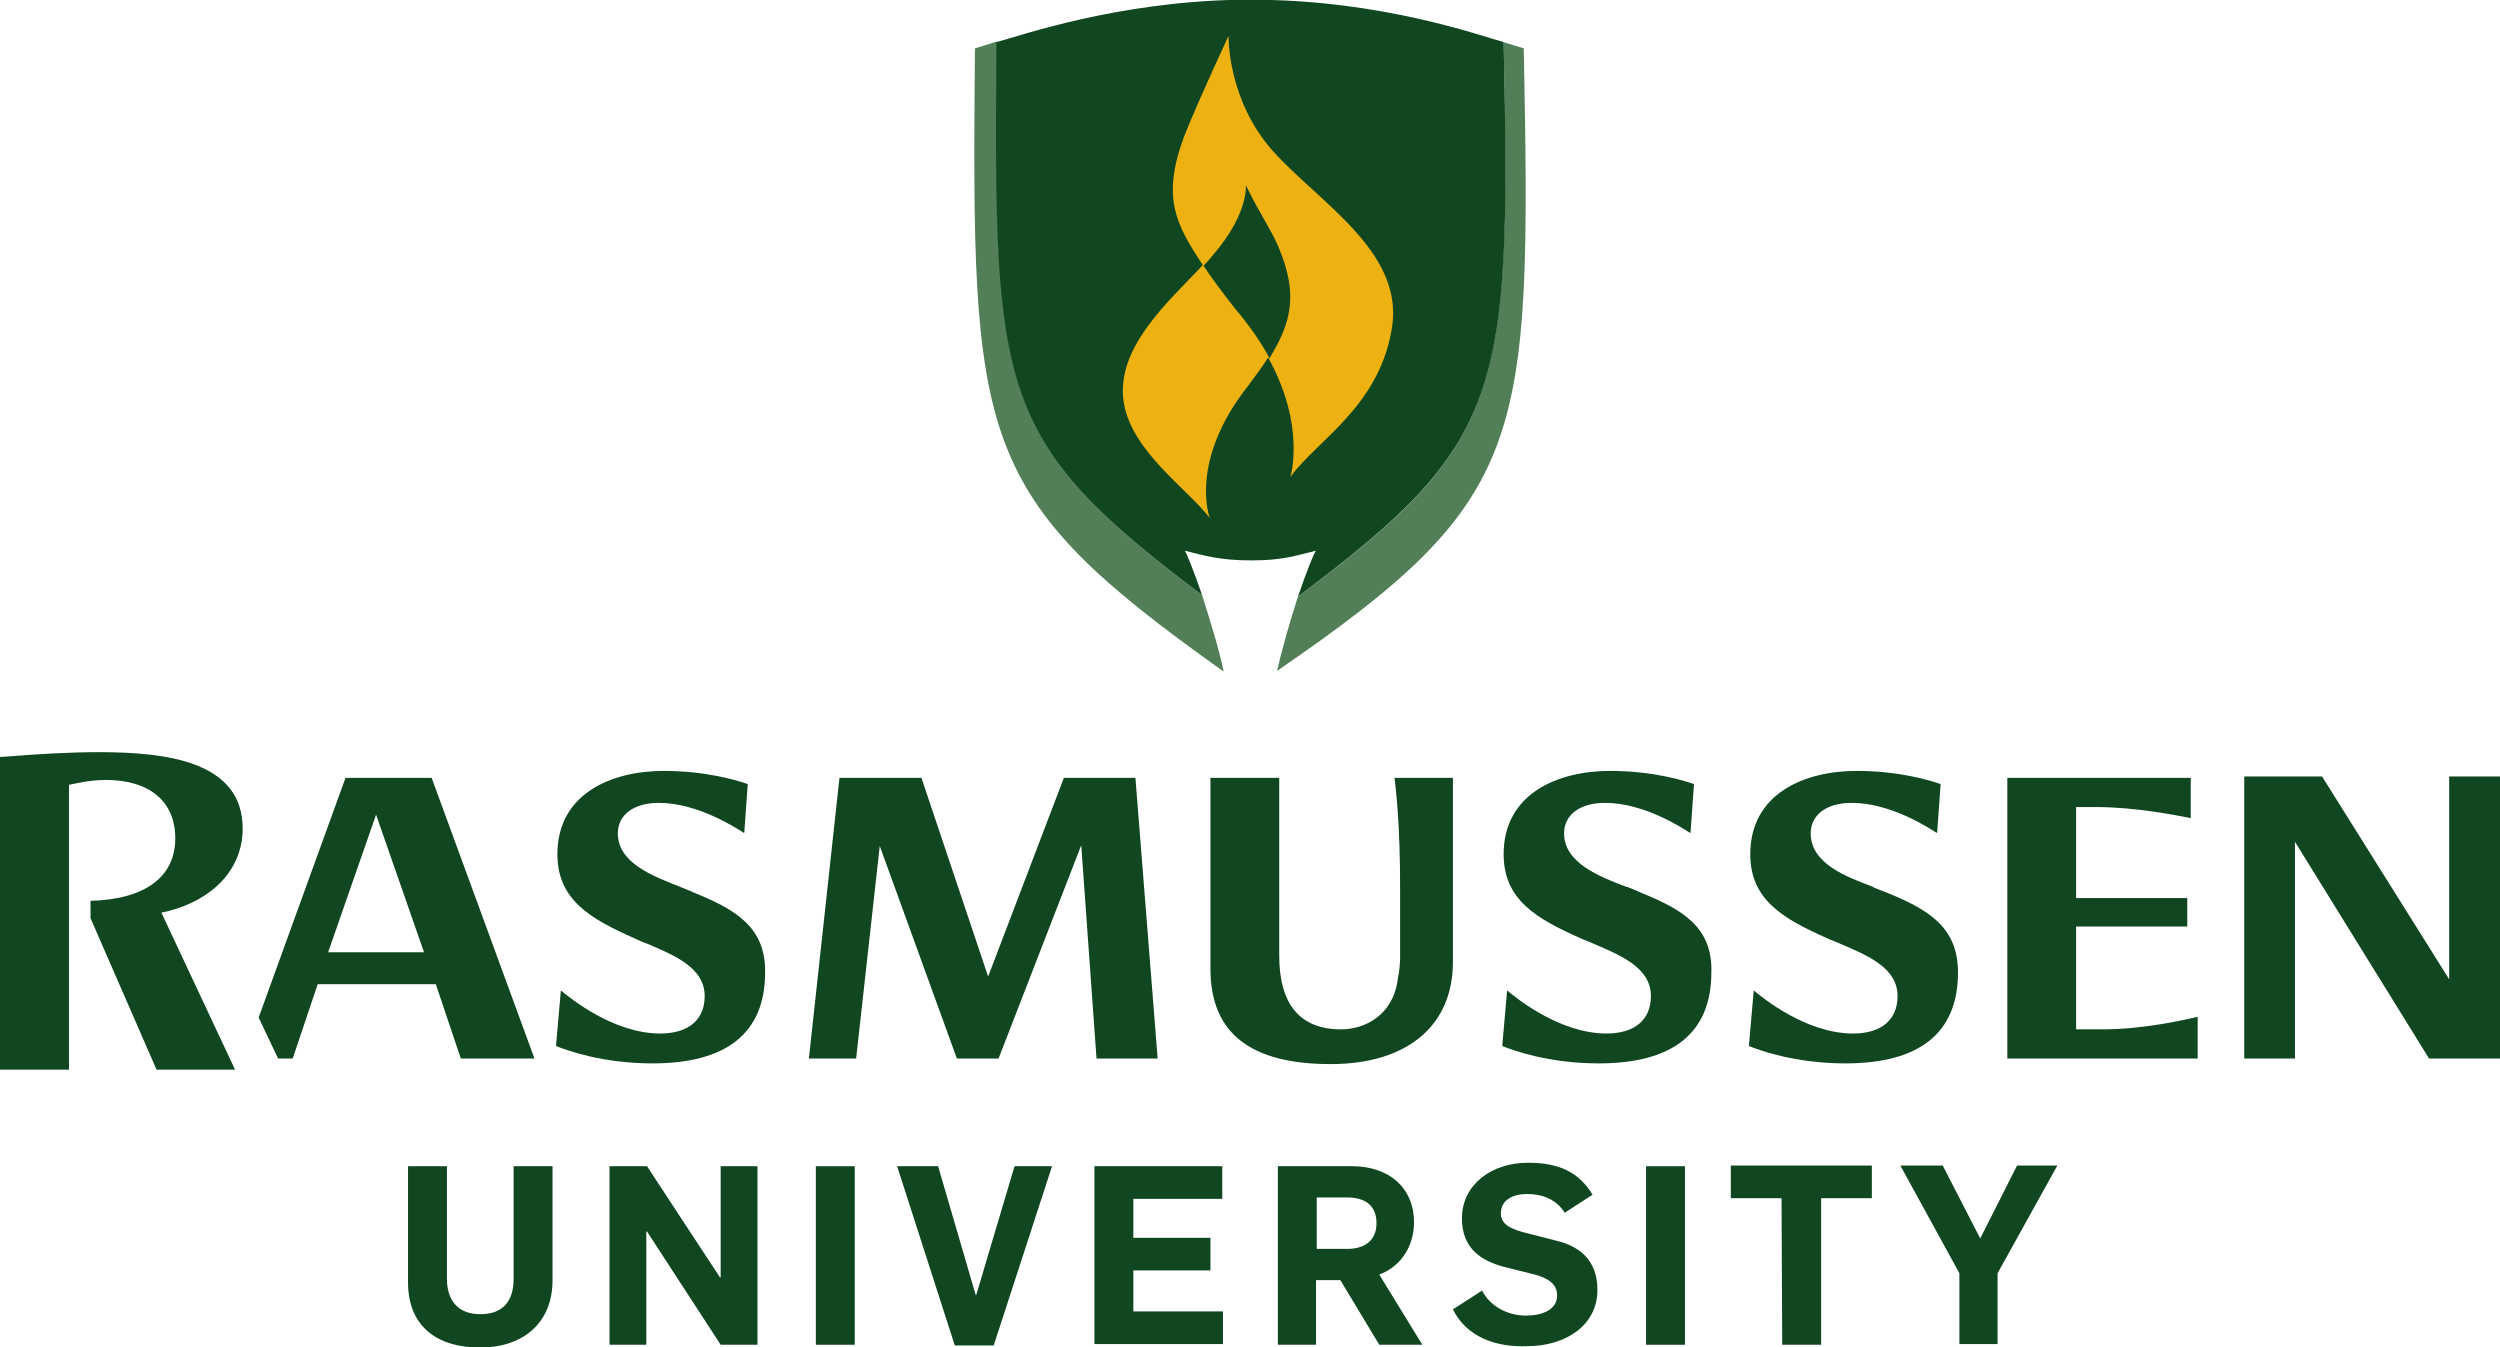 <?xml version="1.0" encoding="utf-8"?>
<!-- Generator: Adobe Illustrator 21.1.0, SVG Export Plug-In . SVG Version: 6.00 Build 0)  -->
<svg version="1.1" id="katman_1" xmlns="http://www.w3.org/2000/svg" xmlns:xlink="http://www.w3.org/1999/xlink" x="0px" y="0px"
	 viewBox="0 0 464.2 250.2" style="enable-background:new 0 0 464.2 250.2;" xml:space="preserve">
<style type="text/css">
	.st0{fill:#527F57;}
	.st1{fill:#104721;}
	.st2{fill:#EDB112;}
</style>
<symbol  id="ras-logo-stacked" viewBox="-180 -97 360 194">
	<g id="ras-logo-stacked-flame-shield_1_">
		<g id="ras-logo-stacked-shield_1_">
			<path class="st0" d="M-39.6-90c-0.5,56.9-0.1,64.2,35.8,89.7c-0.7-3.4-2-7.5-3.1-11c-29.6-22.2-29.9-29-29.5-79.7L-39.6-90z"/>
			<path class="st0" d="M39.4-90c-0.6-0.2-1.6-0.5-2.9-0.9c1,51-0.1,57.8-29.6,79.8c-1.1,3.4-2.3,7.5-3,10.7
				C40-25.2,40.5-32.8,39.4-90z"/>
			<path class="st1" d="M-6.9-11.3c-1.2-3.5-2.3-6.2-2.5-6.4c2.8,0.7,5,1.4,9.6,1.4s6.4-0.7,9.3-1.4c-0.3,0.3-1.4,3.1-2.6,6.6
				c29.5-22.1,30.7-28.8,29.6-79.8l0,0C33.2-91.8,18.9-97,0.3-97c0,0,0,0-0.1,0c-0.5,0-0.9,0-1.4,0c-0.1,0-0.2,0-0.3,0
				c-17.8,0.3-31.6,5.2-35,6.1C-36.9-40.3-36.5-33.5-6.9-11.3z"/>
		</g>
		<path class="st2" d="M20.5-50.3c-1.6,11.7-10.8,16.6-14.7,22c0,0,2.3-7.3-3.2-17.2c-0.8,1.3-1.8,2.6-2.9,4.1
			c-8.6,10.9-5.5,19-5.5,19c-3.2-4.2-11.4-9.7-12.4-16.8c-1.1-7.7,6.3-14.2,11.4-19.6c-3.8-5.8-6-9.6-2.7-18.5
			c0.8-2.1,3.2-7.6,6.4-14.5c0,0-0.2,9.3,6.5,16.7C9.9-67.9,21.8-60.9,20.5-50.3z M4.1-61.4c-1-2.4-2.5-4.4-4.7-8.9
			c0,0,0.4,4.1-4.7,10c-0.4,0.5-0.9,1.1-1.4,1.6c1.2,1.8,2.7,3.8,4.5,6.1c2.1,2.5,3.8,4.9,5,7.2C5.9-50.5,7-54.5,4.1-61.4z"/>
	</g>
	<g id="ras-logo-stacked-rasmussen_1_">
		<path class="st1" d="M-155.8,34.2c6.7-1.7,10.8-6.2,10.8-11.9c0-9.7-11-11-20.7-11c-4.3,0-9.1,0.3-12.8,0.6L-180,12v45h10V16
			l0.5-0.1c0.1,0,2.4-0.6,4.8-0.6c6.3,0,10,3.1,10,8.4c0,5.6-4.4,8.8-12.2,9v2.5l9.5,21.8h11.3l-10.6-22.6L-155.8,34.2z"/>
		<path class="st1" d="M-113.6,55.4h10.6L-117.8,15h-12.4l-12.5,34.5l2.8,5.9h2.1l3.6-10.7h17L-113.6,55.4z M-132.7,40.1l6.9-19.8
			l6.9,19.8H-132.7z"/>
		<path class="st1" d="M-80.1,31.5c-0.6-0.3-1.2-0.5-1.9-0.8c-4.1-1.6-9-3.5-9-7.7c0-2.7,2.3-4.4,5.9-4.4c5.6,0,11.1,3.6,12.2,4.3
			h0.1l0.5-7c-1.4-0.5-5.9-1.9-12.1-1.9c-7.4,0-15.3,3.2-15.3,12c0,6.6,4.8,9.3,11.1,12.1c0.6,0.3,1.3,0.6,1.9,0.8
			c4,1.7,8.2,3.5,8.2,7.5c0,3.4-2.3,5.4-6.4,5.4c-6.8,0-13.1-5.2-14.3-6.2l0,0l-0.7,8c1.5,0.6,6.6,2.5,13.9,2.5
			c10.7,0,16.2-4.4,16.2-13.1C-69.7,36.4-74.2,33.9-80.1,31.5z"/>
		<polygon class="st1" points="-26.8,15 -37.7,43.6 -47.3,15 -59.1,15 -63.5,55.4 -56.7,55.4 -53.3,24.8 -42.2,55.4 -36.2,55.4 
			-24.3,24.7 -22.1,55.4 -13.3,55.4 -16.5,15 		"/>
		<path class="st1" d="M21.6,30.8v10c0,0.8-0.1,2.1-0.3,2.9c-0.6,5.5-4.8,7.5-8.2,7.5c-5.9,0-8.9-3.6-8.9-10.6V15h-9.9v27.5
			c0,9.2,5.7,13.7,17.3,13.7c11,0,17.6-5.5,17.6-14.7V15h-8.4C21,16.8,21.6,21.7,21.6,30.8z"/>
		<path class="st1" d="M56.2,31.5c-0.6-0.3-1.2-0.5-1.9-0.8h-0.1c-4-1.5-9-3.5-9-7.7c0-2.7,2.3-4.4,5.9-4.4c5.6,0,11.1,3.6,12.2,4.3
			h0.1l0.5-7C62.5,15.4,58,14,51.8,14c-7.4,0-15.3,3.2-15.3,12c0,6.6,4.8,9.3,11.1,12.1c0.6,0.3,1.3,0.5,1.9,0.8
			c4,1.7,8.2,3.5,8.2,7.5c0,3.4-2.3,5.4-6.4,5.4c-6.8,0-13.1-5.2-14.3-6.2l0,0l-0.7,8c1.5,0.6,6.6,2.5,13.9,2.5
			c10.7,0,16.2-4.4,16.2-13.1C66.6,36.4,62.1,33.9,56.2,31.5z"/>
		<path class="st1" d="M91.6,31.5c-0.6-0.2-1.2-0.5-1.8-0.7l-0.1-0.1c-4-1.5-9-3.4-9-7.7c0-2.7,2.3-4.4,5.9-4.4
			c5.6,0,11.1,3.6,12.2,4.3h0.1l0.5-7C98,15.4,93.5,14,87.3,14C79.9,14,72,17.2,72,26c0,6.6,4.8,9.3,11.1,12.1
			c0.6,0.3,1.3,0.5,1.9,0.8c4,1.7,8.2,3.5,8.2,7.5c0,3.4-2.3,5.4-6.4,5.4c-6.8,0-13.1-5.2-14.3-6.2l0,0l-0.7,8
			c1.5,0.6,6.6,2.5,13.9,2.5c10.7,0,16.2-4.4,16.2-13.1C101.9,36.4,97.5,33.9,91.6,31.5z"/>
		<path class="st1" d="M118.9,51.2V36.4h16v-4.1h-16V19.2h2.8c5.8,0,11.7,1.2,13.7,1.6V15H109v40.4h27.4v-6
			c-2.2,0.5-7.9,1.8-13.7,1.8H118.9z"/>
		<polygon class="st1" points="143.1,14.8 143.1,55.4 150.4,55.4 150.4,24.2 169.7,55.4 180,55.4 180,14.8 172.6,14.8 172.6,44 
			154.3,14.8 		"/>
	</g>
	<g id="ras-logo-stacked-university_1_">
		<path class="st1" d="M-121.2,87.6V70.9h5.6v16.2c0,3,1.5,5.1,4.8,5.1c3.1,0,4.8-1.7,4.8-5.1V70.9h5.6v16.4c0,6.3-4.4,9.7-10.4,9.7
			C-117.1,97-121.2,93.9-121.2,87.6z"/>
		<path class="st1" d="M-92.2,70.9h5.4l10.5,16h0.1v-16h5.3v25.7h-5.3l-10.6-16.3h-0.1v16.3h-5.3V70.9z"/>
		<path class="st1" d="M-62.5,70.9h5.6v25.7h-5.6V70.9z"/>
		<path class="st1" d="M-50.8,70.9h5.9l5.4,18.5h0.1l5.5-18.5h5.4l-8.4,25.8h-5.6L-50.8,70.9z"/>
		<path class="st1" d="M-22.4,70.9H-4v4.7h-12.8v5.6h11.1v4.7h-11.1v5.9h12.9v4.7h-18.5V70.9L-22.4,70.9z"/>
		<path class="st1" d="M4,70.9h10.7c5.3,0,8.9,3.1,8.9,8.1c0,3.1-1.6,6.2-5,7.5l6.2,10.1h-6.2L13,87.3H9.5v9.3H4V70.9z M14,82.8
			c2.6,0,4.2-1.3,4.2-3.7c0-2.6-1.7-3.7-4.2-3.7H9.6v7.4C9.6,82.8,14,82.8,14,82.8z"/>
		<path class="st1" d="M29.2,91.5l4.2-2.7c1.1,2.2,3.6,3.6,6.3,3.6c2.3,0,4.5-0.8,4.5-2.9c0-1.7-1.4-2.5-3.2-3l-4.4-1.1
			c-3.4-0.9-6.1-2.7-6.1-7c0-4.8,4.2-8,9.5-8c4.4,0,7.3,1.3,9.3,4.6l-4,2.6c-1.2-1.9-3.2-2.7-5.4-2.7c-2,0-3.8,0.8-3.8,2.8
			c0,1.7,1.7,2.3,3.6,2.8l4.3,1.1c3.4,0.8,6,2.8,6,7.1c0,5.2-4.7,8.1-10.1,8.1C35.3,97,31.1,95.4,29.2,91.5z"/>
		<path class="st1" d="M57,70.9h5.6v25.7H57V70.9z"/>
		<path class="st1" d="M76.5,75.5h-7.3v-4.7h20.3v4.7h-7.3v21.1h-5.6L76.5,75.5L76.5,75.5z"/>
		<path class="st1" d="M102.1,86.3l-8.5-15.5h6.1l5.4,10.5l5.3-10.5h5.8l-8.6,15.5v10.2h-5.5L102.1,86.3L102.1,86.3z"/>
	</g>
</symbol>
<use xlink:href="#ras-logo-stacked"  width="360" height="194" id="XMLID_00000117665396260574703650000017919312151739176602_" x="-180" y="-97" transform="matrix(1.29 0 0 1.29 232.11 125.082)" style="overflow:visible;"/>
</svg>
